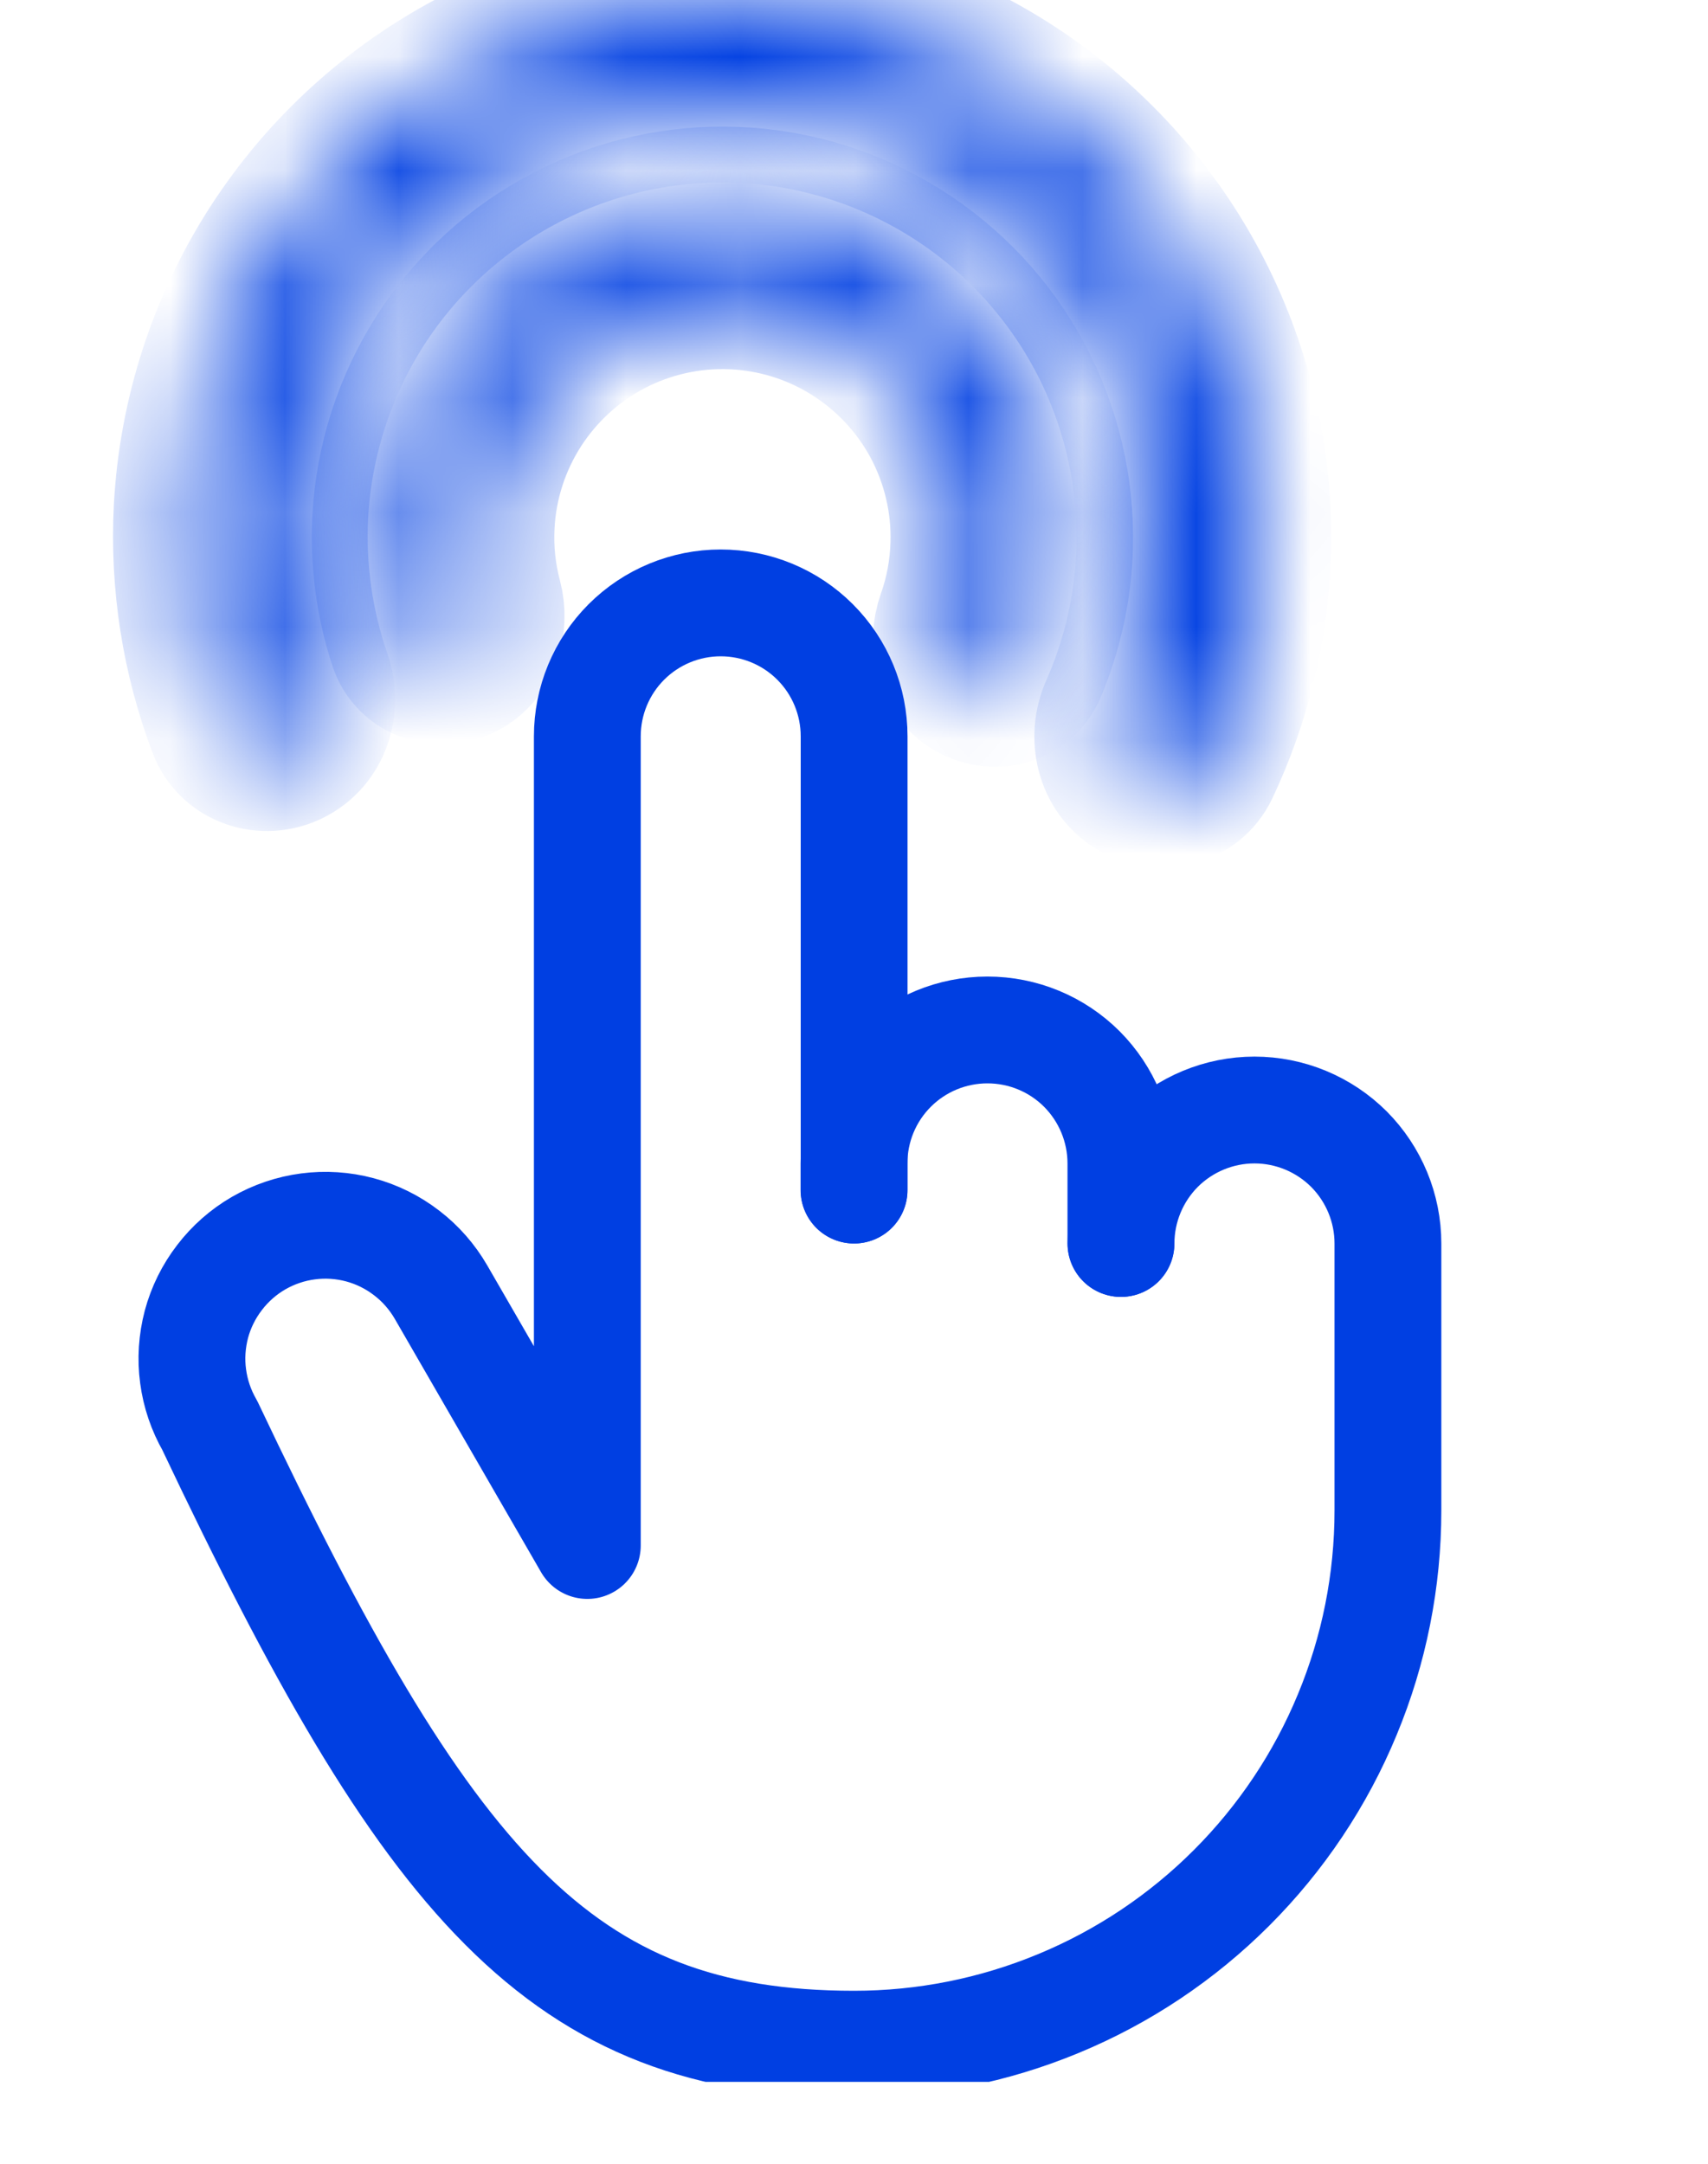 <?xml version="1.0" encoding="UTF-8"?> <svg xmlns="http://www.w3.org/2000/svg" width="15" height="19" viewBox="0 0 15 19" fill="none"><g clip-path="url(#clip0_6616_3413)"><mask id="path-1-inside-1_6616_3413" fill="white"><path d="M4.075 5.862C3.859 5.97 3.592 5.884 3.516 5.654C3.4 5.303 3.35 4.932 3.369 4.561C3.397 4.043 3.559 3.541 3.84 3.104C4.121 2.668 4.511 2.313 4.972 2.074C5.432 1.835 5.947 1.72 6.466 1.741C6.984 1.762 7.488 1.918 7.927 2.194C8.367 2.47 8.727 2.855 8.972 3.313C9.216 3.771 9.337 4.284 9.323 4.803C9.312 5.175 9.232 5.54 9.088 5.881C8.993 6.104 8.72 6.168 8.514 6.042C8.308 5.916 8.247 5.647 8.328 5.419C8.401 5.214 8.441 4.997 8.447 4.778C8.458 4.412 8.372 4.049 8.2 3.726C8.027 3.403 7.773 3.131 7.462 2.936C7.152 2.741 6.796 2.631 6.43 2.616C6.064 2.601 5.7 2.682 5.375 2.851C5.05 3.02 4.775 3.271 4.576 3.579C4.378 3.887 4.263 4.241 4.244 4.607C4.232 4.826 4.255 5.045 4.311 5.256C4.373 5.49 4.291 5.753 4.075 5.862Z"></path></mask><path d="M4.075 5.862C3.859 5.97 3.592 5.884 3.516 5.654C3.4 5.303 3.35 4.932 3.369 4.561C3.397 4.043 3.559 3.541 3.84 3.104C4.121 2.668 4.511 2.313 4.972 2.074C5.432 1.835 5.947 1.72 6.466 1.741C6.984 1.762 7.488 1.918 7.927 2.194C8.367 2.47 8.727 2.855 8.972 3.313C9.216 3.771 9.337 4.284 9.323 4.803C9.312 5.175 9.232 5.54 9.088 5.881C8.993 6.104 8.72 6.168 8.514 6.042C8.308 5.916 8.247 5.647 8.328 5.419C8.401 5.214 8.441 4.997 8.447 4.778C8.458 4.412 8.372 4.049 8.2 3.726C8.027 3.403 7.773 3.131 7.462 2.936C7.152 2.741 6.796 2.631 6.43 2.616C6.064 2.601 5.7 2.682 5.375 2.851C5.05 3.02 4.775 3.271 4.576 3.579C4.378 3.887 4.263 4.241 4.244 4.607C4.232 4.826 4.255 5.045 4.311 5.256C4.373 5.49 4.291 5.753 4.075 5.862Z" stroke="#003FE2" stroke-width="1.254" mask="url(#path-1-inside-1_6616_3413)"></path><mask id="path-2-inside-2_6616_3413" fill="white"><path d="M2.563 6.618C2.321 6.74 2.023 6.643 1.927 6.39C1.695 5.778 1.592 5.122 1.626 4.465C1.67 3.644 1.927 2.848 2.372 2.157C2.818 1.466 3.436 0.903 4.166 0.524C4.896 0.145 5.712 -0.037 6.534 -0.003C7.355 0.03 8.154 0.277 8.851 0.714C9.547 1.151 10.118 1.763 10.506 2.488C10.894 3.213 11.085 4.027 11.062 4.849C11.043 5.507 10.887 6.151 10.607 6.743C10.49 6.988 10.185 7.06 9.953 6.919C9.722 6.777 9.652 6.476 9.762 6.228C9.958 5.785 10.066 5.308 10.08 4.821C10.098 4.17 9.947 3.525 9.64 2.951C9.332 2.377 8.881 1.893 8.329 1.547C7.777 1.201 7.145 1.005 6.494 0.978C5.843 0.952 5.197 1.096 4.619 1.396C4.041 1.696 3.551 2.142 3.198 2.689C2.846 3.237 2.642 3.867 2.607 4.517C2.582 5.003 2.651 5.488 2.81 5.945C2.9 6.201 2.806 6.496 2.563 6.618Z"></path></mask><path d="M2.563 6.618C2.321 6.74 2.023 6.643 1.927 6.39C1.695 5.778 1.592 5.122 1.626 4.465C1.67 3.644 1.927 2.848 2.372 2.157C2.818 1.466 3.436 0.903 4.166 0.524C4.896 0.145 5.712 -0.037 6.534 -0.003C7.355 0.03 8.154 0.277 8.851 0.714C9.547 1.151 10.118 1.763 10.506 2.488C10.894 3.213 11.085 4.027 11.062 4.849C11.043 5.507 10.887 6.151 10.607 6.743C10.49 6.988 10.185 7.06 9.953 6.919C9.722 6.777 9.652 6.476 9.762 6.228C9.958 5.785 10.066 5.308 10.08 4.821C10.098 4.17 9.947 3.525 9.64 2.951C9.332 2.377 8.881 1.893 8.329 1.547C7.777 1.201 7.145 1.005 6.494 0.978C5.843 0.952 5.197 1.096 4.619 1.396C4.041 1.696 3.551 2.142 3.198 2.689C2.846 3.237 2.642 3.867 2.607 4.517C2.582 5.003 2.651 5.488 2.81 5.945C2.9 6.201 2.806 6.496 2.563 6.618Z" stroke="#003FE2" stroke-width="1.254" mask="url(#path-2-inside-2_6616_3413)"></path><path d="M7.501 10.45V6.466C7.501 6.155 7.378 5.857 7.158 5.637C6.938 5.417 6.64 5.294 6.329 5.294C6.019 5.294 5.721 5.417 5.501 5.637C5.281 5.857 5.158 6.155 5.158 6.466V13.571L3.873 11.346C3.796 11.213 3.693 11.095 3.571 11.002C3.449 10.908 3.31 10.839 3.161 10.799C3.012 10.759 2.857 10.749 2.705 10.769C2.552 10.789 2.405 10.839 2.271 10.916C2.138 10.993 2.021 11.096 1.928 11.218C1.834 11.34 1.765 11.479 1.725 11.628C1.686 11.777 1.675 11.932 1.696 12.085C1.716 12.237 1.766 12.384 1.843 12.518C3.751 16.544 4.913 17.95 7.501 17.95C8.117 17.95 8.726 17.829 9.295 17.593C9.864 17.358 10.381 17.012 10.816 16.577C11.251 16.142 11.597 15.625 11.832 15.056C12.068 14.488 12.189 13.878 12.189 13.263V10.919C12.189 10.608 12.065 10.31 11.846 10.09C11.626 9.871 11.328 9.747 11.017 9.747C10.706 9.747 10.408 9.871 10.188 10.09C9.969 10.31 9.845 10.608 9.845 10.919" stroke="#003FE2" stroke-width="0.938" stroke-linecap="round" stroke-linejoin="round"></path><path d="M9.844 10.919V10.216C9.844 9.905 9.72 9.607 9.501 9.387C9.281 9.167 8.983 9.044 8.672 9.044C8.361 9.044 8.063 9.167 7.843 9.387C7.623 9.607 7.5 9.905 7.5 10.216V10.45" stroke="#003FE2" stroke-width="0.938" stroke-linecap="round" stroke-linejoin="round"></path></g><defs><clipPath id="clip0_6616_3413"><rect width="15" height="18.281" fill="white"></rect></clipPath></defs></svg> 
